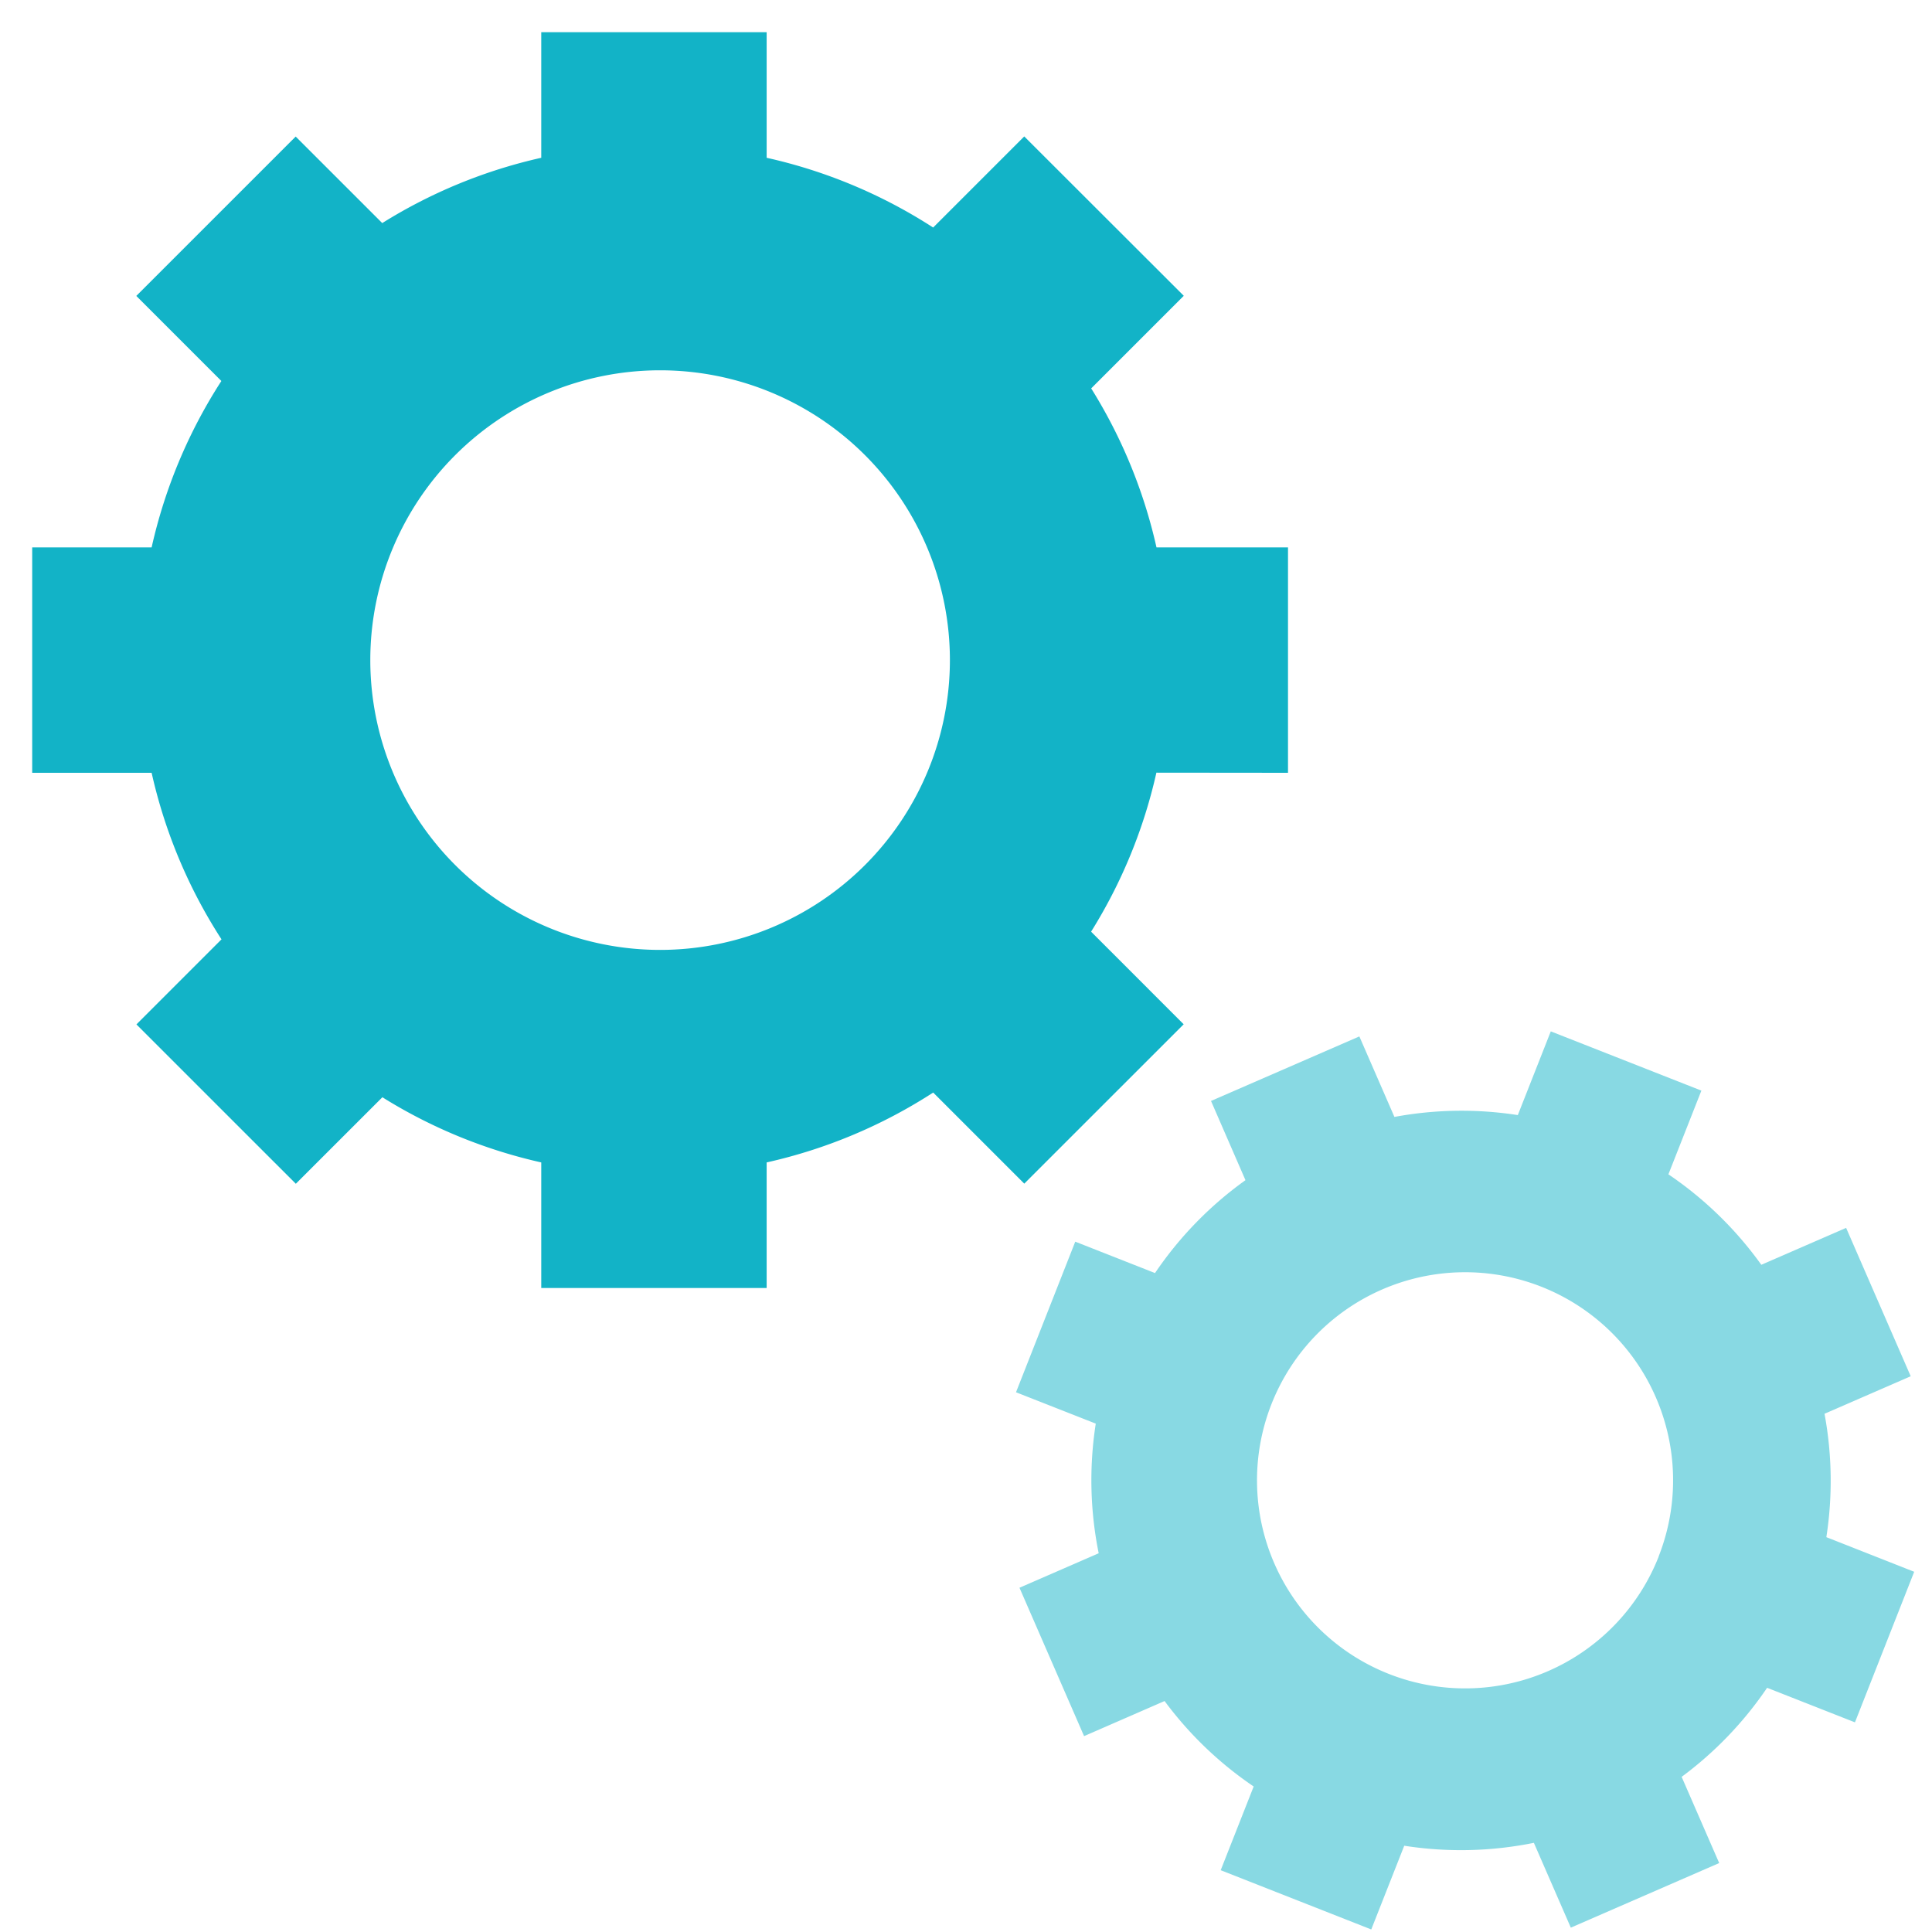 <svg xmlns="http://www.w3.org/2000/svg" width="60" height="60" viewBox="0 0 60 60"><defs><style>.a{fill:none;opacity:0;}.b{fill:#12b3c7;}.c{fill:#88d9e3;}</style></defs><g transform="translate(-641 -2783)"><rect class="a" width="60" height="60" transform="translate(641 2783)"/><path class="b" d="M136.891,23.5v-7h-4.084a15.882,15.882,0,0,0-2.028-4.938l2.875-2.876L128.7,3.737l-2.829,2.829A15.9,15.9,0,0,0,120.7,4.4V.5h-7V4.4a15.882,15.882,0,0,0-4.938,2.028l-2.688-2.687-4.95,4.949,2.642,2.642A15.925,15.925,0,0,0,101.6,16.5H97.891v7H101.6a15.925,15.925,0,0,0,2.17,5.172l-2.642,2.642,4.95,4.949,2.688-2.687A15.882,15.882,0,0,0,113.7,35.6v3.9h7V35.6a15.894,15.894,0,0,0,5.172-2.17l2.829,2.829,4.95-4.949-2.875-2.876a15.882,15.882,0,0,0,2.028-4.938Zm-19.5,5.5a9,9,0,1,1,9-9A9,9,0,0,1,117.391,29Z" transform="translate(544.109 2783.5)"/><path class="c" d="M153.61,47.238a11.4,11.4,0,0,0-.057-3.832l2.677-1.165-2.006-4.608-2.634,1.146a11.424,11.424,0,0,0-2.885-2.809l1.024-2.6-4.677-1.84-1.024,2.6a11.4,11.4,0,0,0-3.832.057l-1.089-2.5L134.5,33.691l1.07,2.46a11.408,11.408,0,0,0-2.809,2.885l-2.477-.975-1.84,4.677,2.477.974a11.42,11.42,0,0,0,.091,4.026l-2.46,1.071,2.006,4.608,2.5-1.09a11.4,11.4,0,0,0,2.767,2.654l-1.024,2.6,4.676,1.84,1.024-2.6a11.4,11.4,0,0,0,4.026-.09l1.147,2.634,4.608-2.006-1.166-2.677a11.4,11.4,0,0,0,2.654-2.766l2.728,1.073,1.84-4.676Zm-5.206.6a6.462,6.462,0,1,1-3.648-8.379A6.461,6.461,0,0,1,148.4,47.841Z" transform="translate(544.109 2783.5)"/></g></svg>